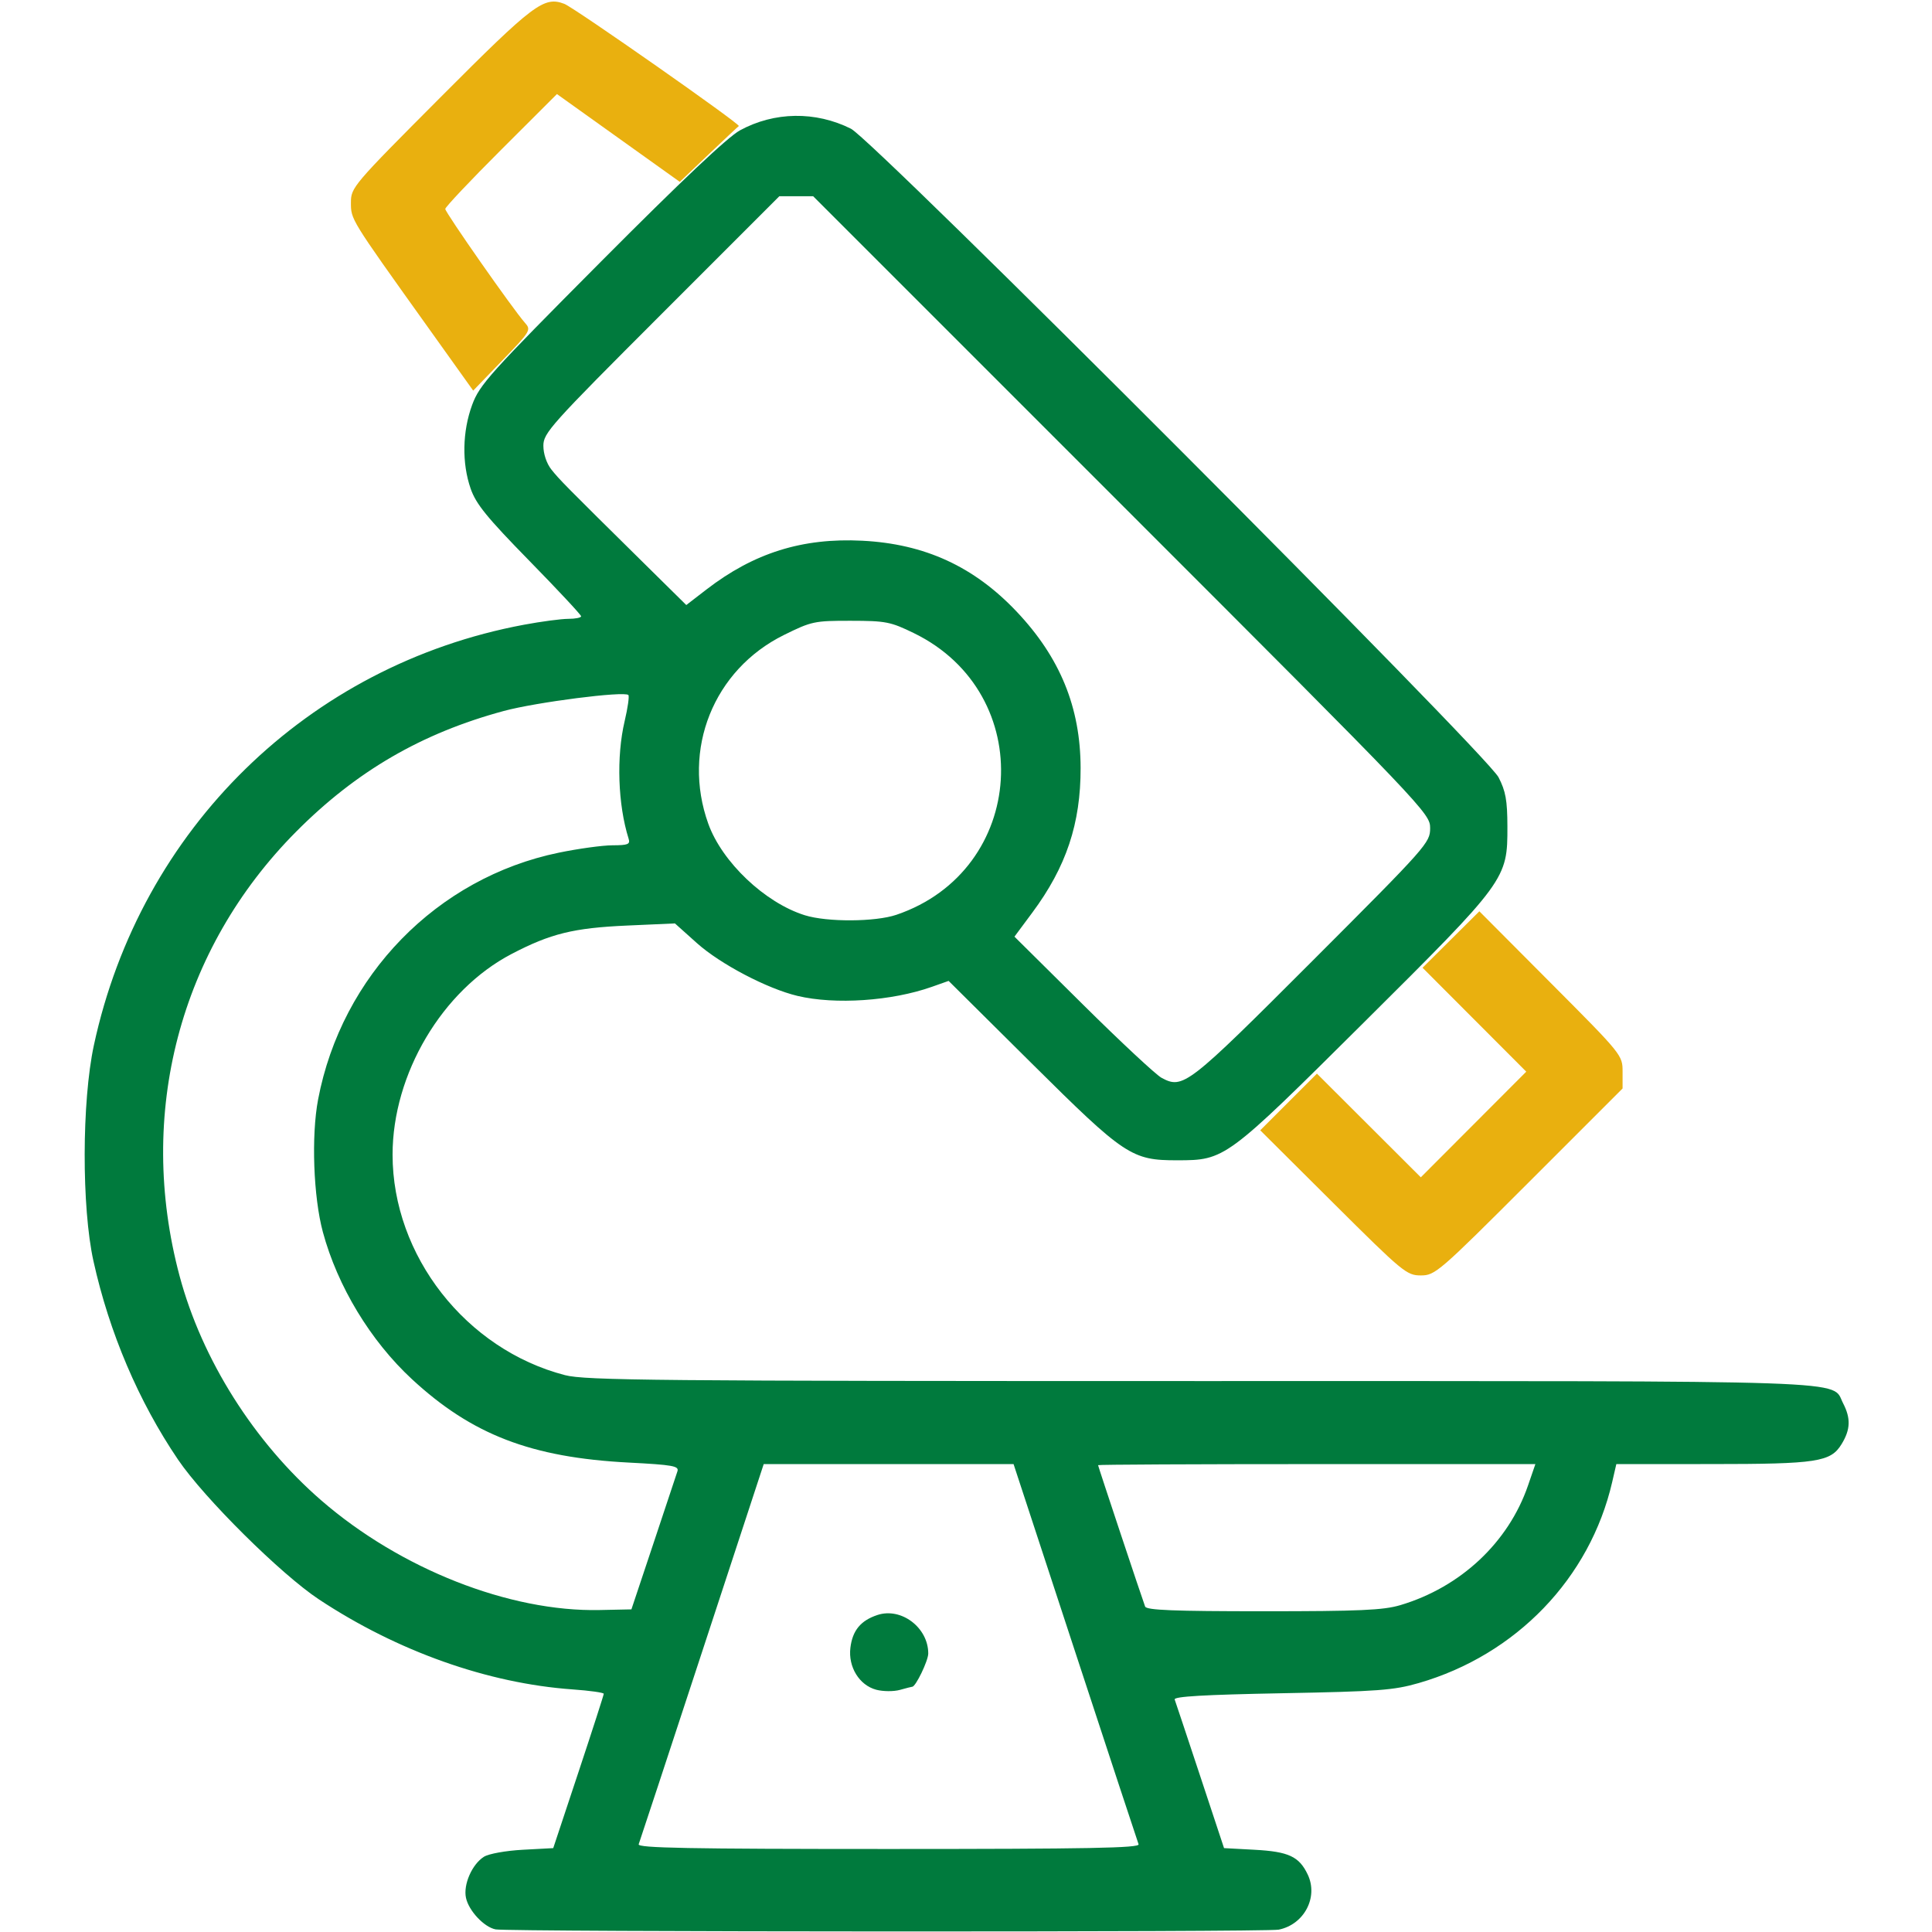 <?xml version="1.0" encoding="UTF-8" standalone="no"?>
<svg xmlns:inkscape="http://www.inkscape.org/namespaces/inkscape" xmlns:sodipodi="http://sodipodi.sourceforge.net/DTD/sodipodi-0.dtd" xmlns="http://www.w3.org/2000/svg" xmlns:svg="http://www.w3.org/2000/svg" version="1.1" id="svg1" width="512" height="512" viewBox="0 0 512 512">
  <defs id="defs1"></defs>
  <g id="g1">
    <g id="g2">
      <path style="fill:#e9b00f" d="m 353.296,318.771 -19.321,-19.229 7.51,-7.51 7.51,-7.51 13.766,13.739 13.766,13.739 13.973,-14 L 404.473,284 l -13.743,-13.769 -13.743,-13.769 7.529,-7.479 7.529,-7.479 18.977,19.051 C 429.93,279.535 430,279.622 430,284.031 v 4.425 l -24.772,24.772 C 381.292,337.163 380.323,338 376.536,338 c -3.753,0 -4.738,-0.814 -23.241,-19.229 z M 112.951,86.088 C 92.794,57.868 93,58.203 93,53.663 c 0,-3.973 0.548,-4.617 23.716,-27.859 24.756,-24.834 27.419,-26.844 32.841,-24.782 2.611,0.993 46.907,32.018 46.237,32.385 -0.162,0.088 -3.748,3.452 -7.97,7.474 l -7.676,7.314 L 163.872,36.562 147.596,24.929 132.798,39.702 C 124.659,47.827 118,54.88 118,55.374 c 0,0.94 17.987,26.649 21.077,30.126 1.733,1.95 1.584,2.2 -5.949,10.009 l -7.727,8.009 z" id="path5"></path>
      <path style="fill:#007a3d" d="m 131.327,511.304 c -3.031,-0.59 -7.078,-4.895 -7.833,-8.33 -0.77,-3.506 1.585,-8.911 4.755,-10.914 1.258,-0.795 5.802,-1.613 10.307,-1.856 l 8.057,-0.434 6.693,-20.161 C 156.988,458.52 160,449.189 160,448.872 c 0,-0.316 -3.712,-0.839 -8.25,-1.16 C 129.288,446.119 105.309,437.608 84.5,423.843 74.433,417.184 54.088,396.999 47.189,386.826 36.735,371.409 28.963,353.172 24.77,334.214 21.619,319.971 21.673,291.902 24.88,277 37.217,219.676 81.65,176.233 138.86,165.56 143.459,164.702 148.746,164 150.61,164 152.475,164 154,163.694 154,163.32 c 0,-0.374 -6.195,-7.012 -13.767,-14.75 -11.207,-11.453 -14.09,-15 -15.505,-19.07 -2.354,-6.773 -2.203,-15.133 0.401,-22.212 1.962,-5.334 4.635,-8.306 34.124,-37.946 21.289,-21.398 33.618,-33.042 36.845,-34.798 9.115,-4.961 20.017,-5.123 29.401,-0.437 C 231.498,37.103 393.909,199.76 397.132,206 c 1.889,3.658 2.328,6.091 2.346,13 0.036,14.018 -0.226,14.375 -38.18,52.103 C 324.888,307.297 324.651,307.472 312,307.49 c -12.095,0.018 -13.933,-1.205 -38.554,-25.647 l -22.054,-21.893 -4.446,1.573 c -10.644,3.765 -25.616,4.776 -35.592,2.404 -8.023,-1.908 -20.477,-8.443 -26.672,-13.995 l -5.818,-5.214 -12.682,0.565 c -14.192,0.633 -20.278,2.131 -30.62,7.536 -18.374,9.603 -31.527,31.791 -31.527,53.181 0,26.765 19.444,51.628 45.696,58.43 5.383,1.395 24.112,1.57 168.196,1.57 177.552,0 167.288,-0.353 170.507,5.872 2.075,4.013 1.971,6.953 -0.385,10.817 -2.9,4.756 -6.447,5.3 -34.627,5.306 L 428.344,388 l -1.103,4.779 c -5.877,25.462 -25.45,45.792 -51.268,53.249 -6.623,1.913 -10.748,2.22 -36.278,2.7 -20.565,0.387 -28.687,0.861 -28.392,1.657 0.227,0.613 3.263,9.726 6.747,20.25 l 6.334,19.135 8.058,0.435 c 9.074,0.489 11.849,1.783 14.127,6.584 2.853,6.013 -0.966,13.242 -7.709,14.59 -3.411,0.682 -204.019,0.611 -207.534,-0.073 z M 301.735,488.75 c -0.263,-0.688 -7.825,-23.637 -16.805,-51 L 268.605,388 h -33.107 -33.107 l -16.328,49.75 c -8.98,27.363 -16.542,50.312 -16.803,51 -0.377,0.992 13.282,1.25 66.239,1.25 52.96,0 66.615,-0.258 66.235,-1.25 z m -69.523,-40.953 c -4.486,-1.193 -7.471,-6.04 -6.849,-11.125 0.561,-4.59 2.732,-7.219 7.172,-8.684 6.308,-2.082 13.472,3.353 13.461,10.212 -0.003,1.906 -3.323,8.8 -4.238,8.8 -0.149,0 -1.618,0.376 -3.265,0.836 -1.646,0.46 -4.473,0.442 -6.281,-0.038 z M 173.175,409 c 3.214,-9.625 6.074,-18.222 6.355,-19.103 0.445,-1.395 -1.235,-1.694 -12.906,-2.299 -25.857,-1.341 -41.559,-7.384 -57.474,-22.119 C 98.194,355.335 89.442,340.873 85.563,326.5 c -2.515,-9.319 -3.096,-25.501 -1.261,-35.148 6.246,-32.836 31.496,-58.721 63.779,-65.382 5.181,-1.069 11.587,-1.949 14.237,-1.957 4.128,-0.011 4.739,-0.264 4.267,-1.763 -2.843,-9.038 -3.269,-21.718 -1.047,-31.145 0.829,-3.517 1.272,-6.63 0.984,-6.918 -1.088,-1.088 -24.388,1.898 -33.02,4.231 -21.773,5.885 -39.107,15.963 -55.032,31.995 -30.891,31.101 -42.354,74.81 -30.878,117.736 5.92,22.142 19.768,44.068 37.578,59.498 20.964,18.162 49.852,29.534 73.747,29.029 L 167.331,426.5 Z m 197.893,16.388 c 16.004,-4.748 28.677,-16.615 33.873,-31.719 L 406.892,388 H 348.946 C 317.076,388 291,388.127 291,388.281 c 0,0.287 11.619,35.203 12.468,37.469 0.361,0.963 7.555,1.25 31.319,1.25 25.457,0 31.799,-0.282 36.281,-1.612 z M 347.75,254.705 c 30.476,-30.496 31.25,-31.369 31.25,-35.231 0,-3.915 -0.938,-4.898 -81.757,-85.717 L 215.486,52 h -4.475 -4.475 L 175.268,83.268 C 145.833,112.702 144,114.746 144,118.133 c 0,2.136 0.85,4.678 2.092,6.257 2.084,2.649 3.709,4.294 24.718,25.031 l 11.064,10.92 5.313,-4.098 c 12.604,-9.721 25.463,-13.751 41.313,-12.947 16.567,0.84 29.614,6.834 40.938,18.805 11.495,12.152 16.897,25.358 16.934,41.4 0.034,14.74 -3.805,26.238 -12.808,38.362 l -4.724,6.362 18.148,17.983 c 9.981,9.891 19.355,18.631 20.83,19.423 5.704,3.063 6.869,2.16 39.932,-30.924 z M 237.556,242.43 c 34.647,-11.763 37.559,-58.602 4.641,-74.641 -6.196,-3.019 -7.448,-3.264 -16.749,-3.276 -9.625,-0.012 -10.376,0.148 -17.696,3.765 -18.652,9.219 -27.121,30.35 -20.047,50.023 3.659,10.176 15.024,20.949 25.581,24.249 5.908,1.846 18.664,1.783 24.27,-0.12 z" id="path2"></path>
    </g>
  </g>
</svg>
